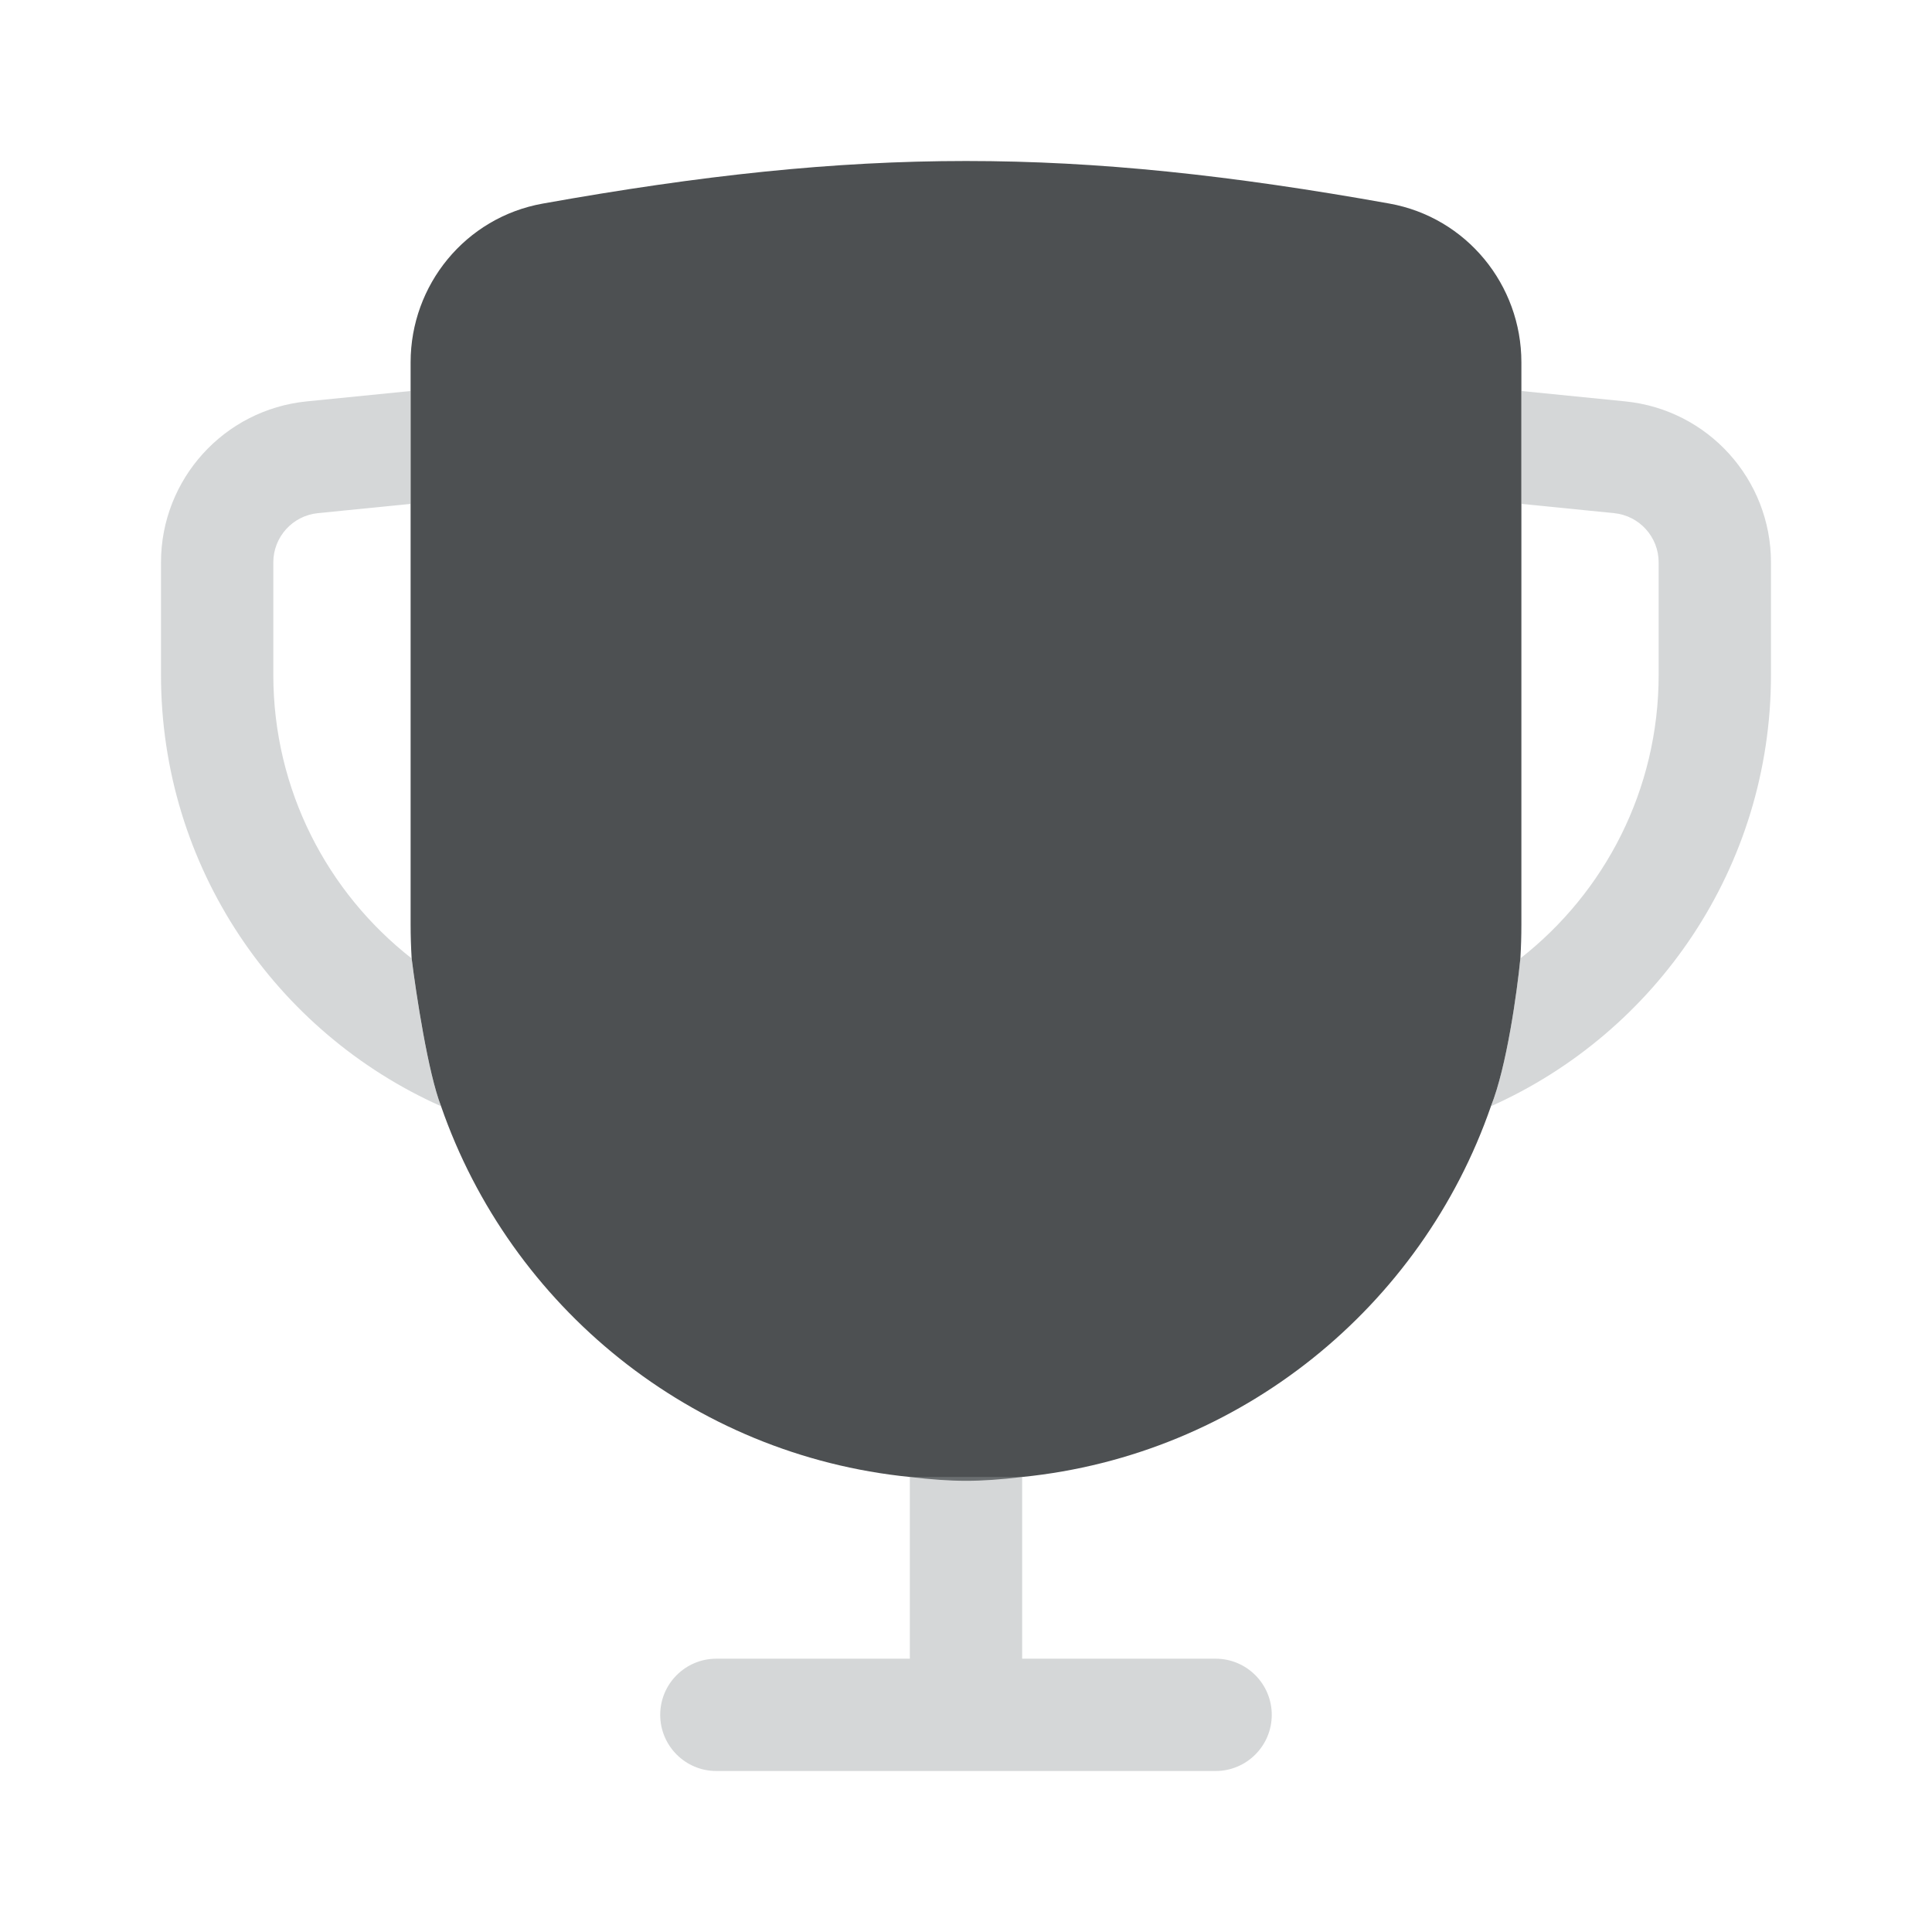<svg width="58" height="58" viewBox="0 0 58 58" fill="none" xmlns="http://www.w3.org/2000/svg">
<path d="M41.71 6.111C32.191 4.406 25.81 4.409 16.292 6.112C13.973 6.527 12.327 8.555 12.327 10.876V11.738V15.127V27.751C12.327 28.094 12.338 28.434 12.358 28.772C12.491 29.838 12.853 32.219 13.241 33.21C15.326 39.228 20.76 43.682 27.314 44.34C28.631 44.493 29.37 44.494 30.686 44.34C37.24 43.682 42.675 39.228 44.759 33.21C45.234 32.028 45.546 29.759 45.643 28.772C45.663 28.434 45.673 28.094 45.673 27.751V15.127V11.738V10.875C45.673 8.555 44.028 6.527 41.71 6.111Z" fill="#4D5052"/>
<g opacity="0.4">
<path d="M12.326 11.738L9.208 12.05C6.724 12.298 4.833 14.388 4.833 16.884V20.258C4.833 26.035 8.289 31.002 13.241 33.21C12.852 32.219 12.49 29.838 12.357 28.772C9.829 26.794 8.205 23.714 8.205 20.258V16.884C8.205 16.12 8.784 15.481 9.544 15.405L12.326 15.127V11.738Z" fill="#969C9E"/>
<path d="M44.759 33.21C49.711 31.002 53.166 26.035 53.166 20.258V16.884C53.166 14.388 51.275 12.298 48.791 12.05L45.673 11.738V15.127L48.456 15.405C49.216 15.481 49.794 16.12 49.794 16.884V20.258C49.794 23.714 48.171 26.794 45.642 28.772C45.545 29.759 45.233 32.028 44.759 33.21Z" fill="#969C9E"/>
<path d="M27.314 44.34V49.795H21.506C20.575 49.795 19.82 50.55 19.82 51.481C19.82 52.412 20.575 53.167 21.506 53.167H36.493C37.424 53.167 38.179 52.412 38.179 51.481C38.179 50.55 37.424 49.795 36.493 49.795H30.686V44.34H27.314Z" fill="#969C9E"/>
</g>
</svg>
